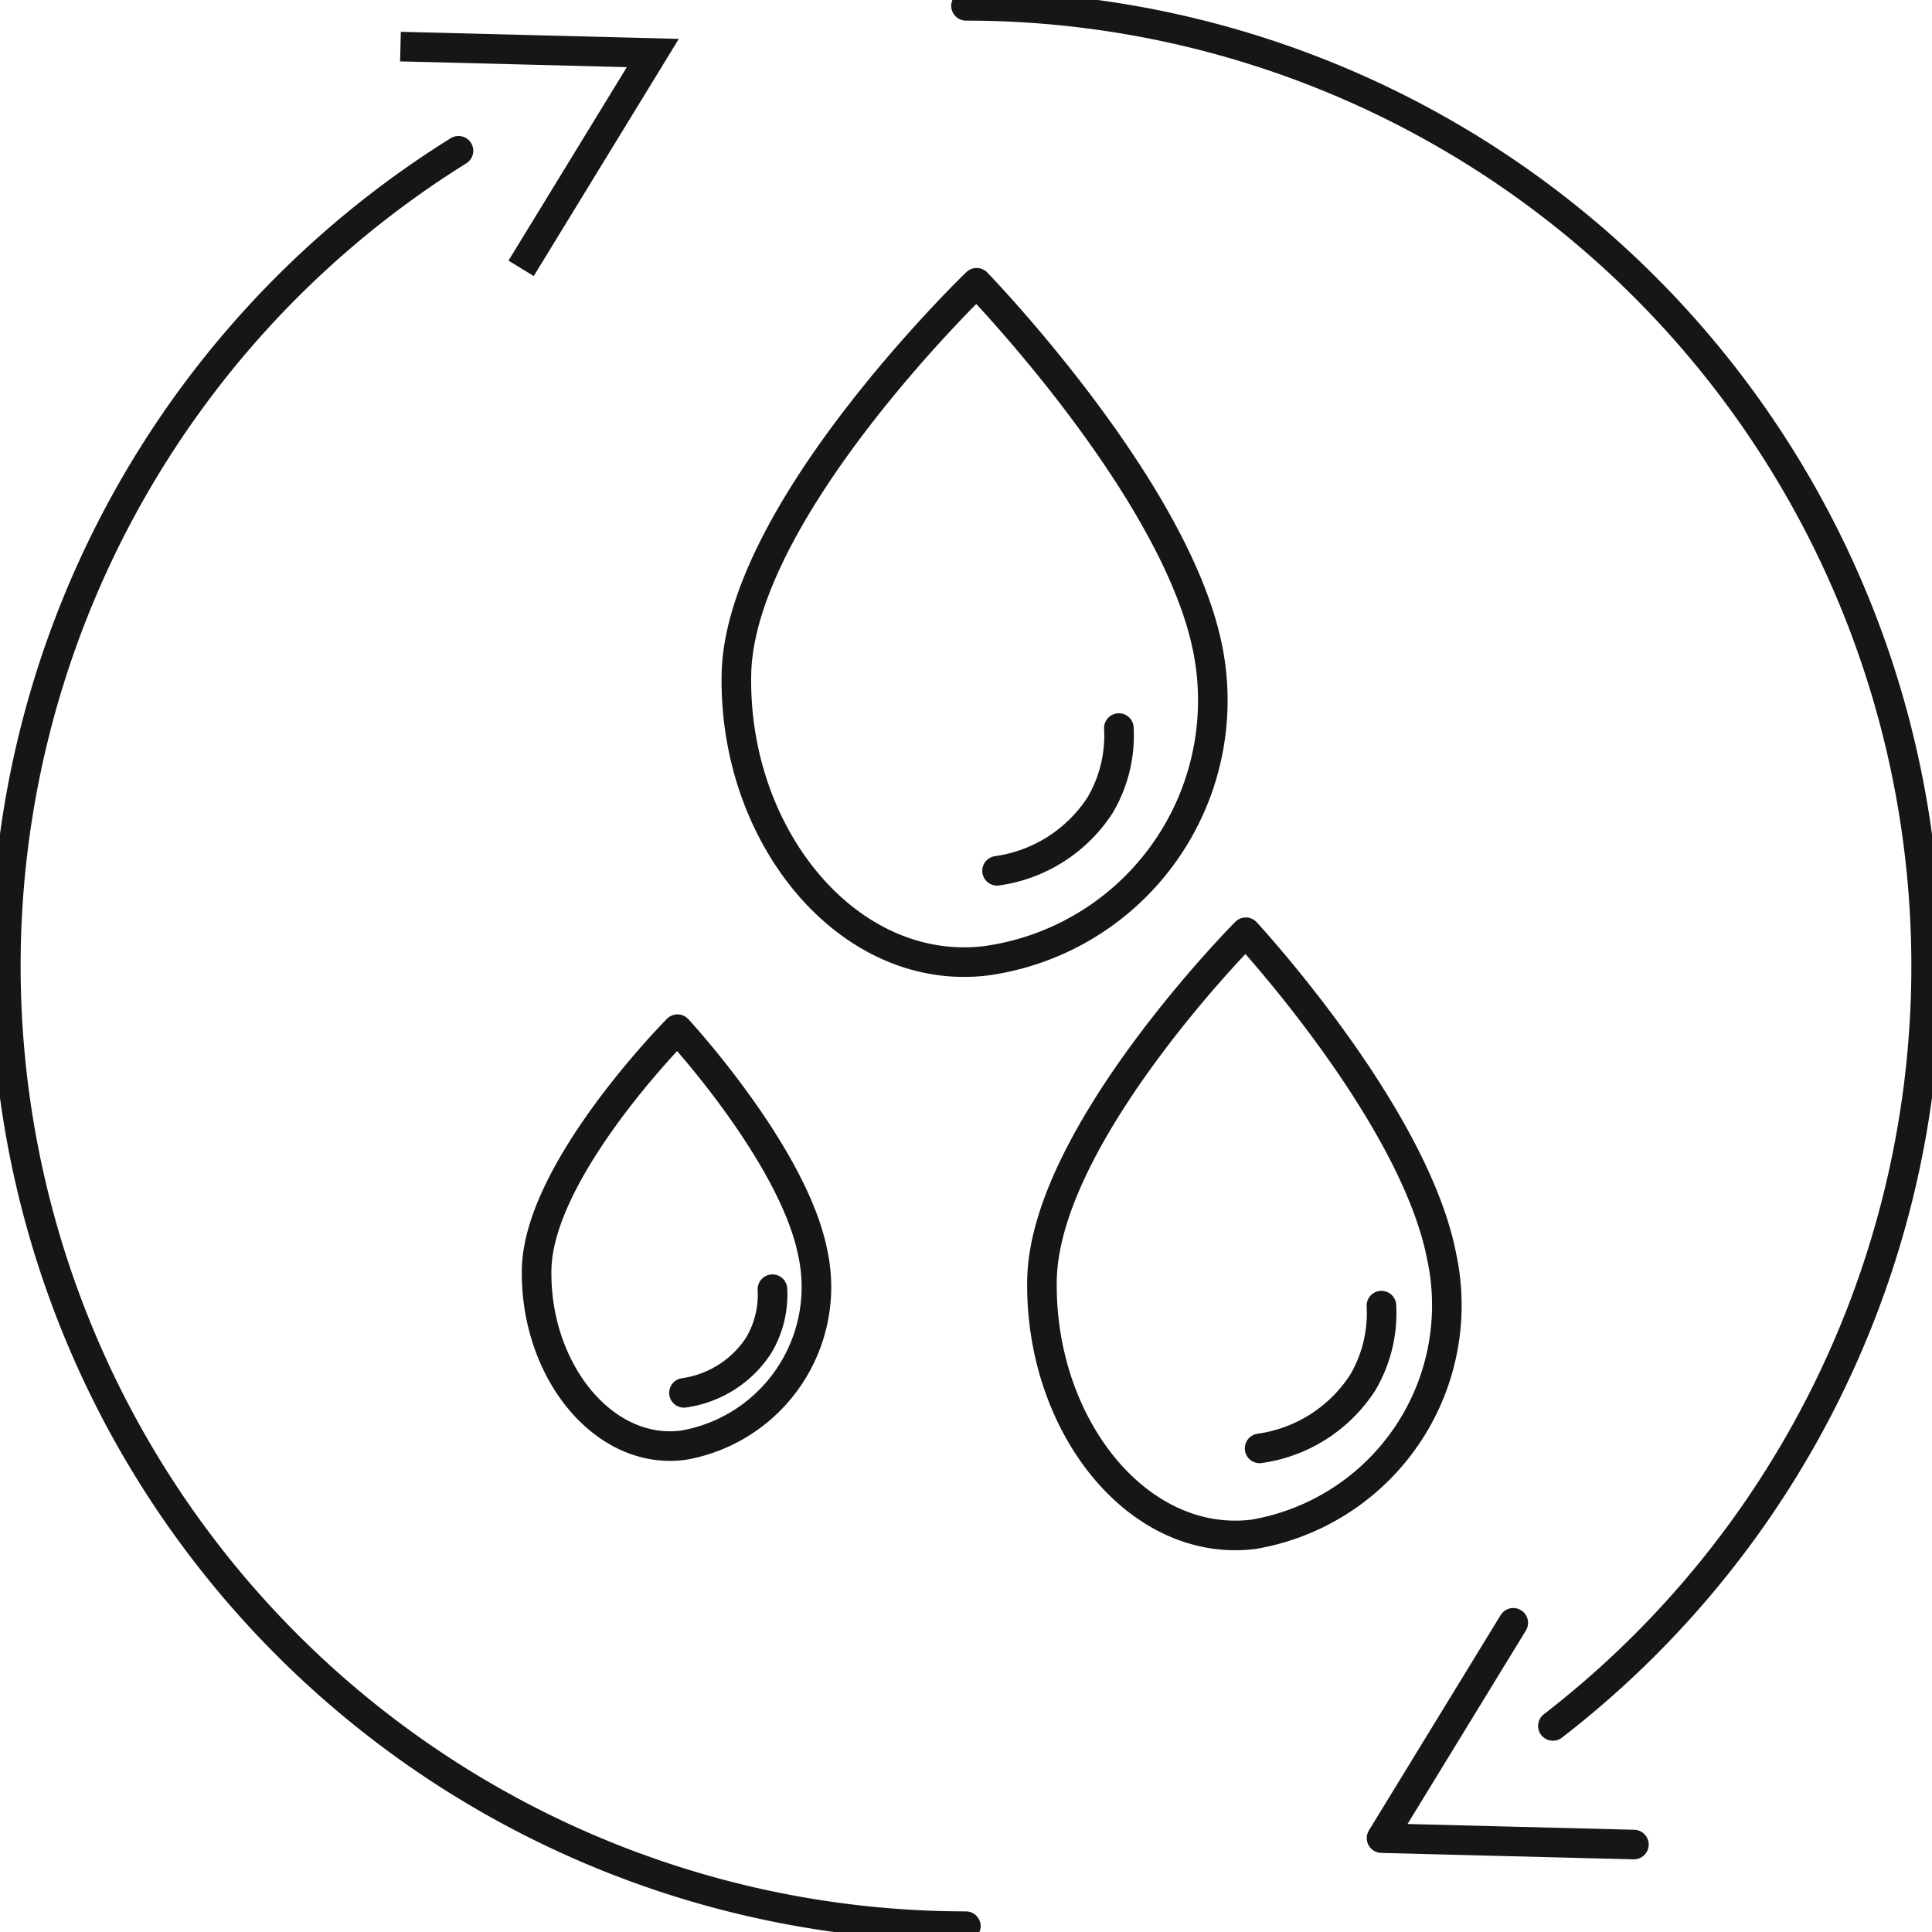 <svg id="Raggruppa_8184" data-name="Raggruppa 8184" xmlns="http://www.w3.org/2000/svg" xmlns:xlink="http://www.w3.org/1999/xlink" width="65.304" height="65.304" viewBox="0 0 65.304 65.304">
  <defs>
    <clipPath id="clip-path">
      <rect id="Rettangolo_2191" data-name="Rettangolo 2191" width="65.304" height="65.304" fill="none" stroke="#707070" stroke-width="1"/>
    </clipPath>
  </defs>
  <g id="Raggruppa_8183" data-name="Raggruppa 8183" clip-path="url(#clip-path)">
    <path id="Tracciato_124" data-name="Tracciato 124" d="M140.713,119.733s-6.8,6.843-6.888,11.749,3.241,9.093,7.158,8.6a7.853,7.853,0,0,0,6.347-9.408C146.385,125.855,140.713,119.733,140.713,119.733Z" transform="translate(-98.604 -88.222)" fill="none" stroke="#161615" stroke-linecap="round" stroke-linejoin="round" stroke-width="1"/>
    <path id="Tracciato_125" data-name="Tracciato 125" d="M102.7,36.317s-8.013,7.707-8.119,13.234,3.821,10.242,8.437,9.684a8.886,8.886,0,0,0,7.482-10.6C109.387,43.213,102.7,36.317,102.7,36.317Z" transform="translate(-69.689 -26.759)" fill="none" stroke="#161615" stroke-linecap="round" stroke-linejoin="round" stroke-width="1"/>
    <path id="Tracciato_126" data-name="Tracciato 126" d="M73.684,132.187s-4.7,4.73-4.761,8.121,2.24,6.285,4.947,5.943a5.428,5.428,0,0,0,4.387-6.5C77.6,136.419,73.684,132.187,73.684,132.187Z" transform="translate(-50.784 -97.399)" fill="none" stroke="#161615" stroke-linecap="round" stroke-linejoin="round" stroke-width="1"/>
    <path id="Tracciato_127" data-name="Tracciato 127" d="M128.058,98.345a4.968,4.968,0,0,0,3.486-2.225,4.632,4.632,0,0,0,.631-2.6" transform="translate(-94.356 -68.911)" fill="none" stroke="#161615" stroke-linecap="round" stroke-linejoin="round" stroke-width="1"/>
    <path id="Tracciato_128" data-name="Tracciato 128" d="M161.783,172.528a4.968,4.968,0,0,0,3.486-2.225,4.632,4.632,0,0,0,.631-2.6" transform="translate(-119.206 -123.571)" fill="none" stroke="#161615" stroke-linecap="round" stroke-linejoin="round" stroke-width="1"/>
    <path id="Tracciato_129" data-name="Tracciato 129" d="M87.848,169.085a3.61,3.61,0,0,0,2.533-1.617,3.365,3.365,0,0,0,.458-1.886" transform="translate(-64.729 -122.005)" fill="none" stroke="#161615" stroke-linecap="round" stroke-linejoin="round" stroke-width="1"/>
    <path id="Tracciato_130" data-name="Tracciato 130" d="M33.2,79.376A32.458,32.458,0,0,1,16.05,19.366" transform="translate(-0.553 -14.269)" fill="none" stroke="#161615" stroke-linecap="round" stroke-linejoin="round" stroke-width="1"/>
    <path id="Tracciato_131" data-name="Tracciato 131" d="M124.069.75a32.456,32.456,0,0,1,19.838,58.142" transform="translate(-91.417 -0.553)" fill="none" stroke="#161615" stroke-linecap="round" stroke-linejoin="round" stroke-width="1"/>
    <path id="Tracciato_132" data-name="Tracciato 132" d="M51.434,5.983l4.265.108,4.265.109L57.738,9.839l-2.226,3.639" transform="translate(-37.898 -4.408)" fill="none" stroke="#161615" stroke-miterlimit="10" stroke-width="1"/>
    <path id="Tracciato_133" data-name="Tracciato 133" d="M185.968,215.921l-4.265-.108-4.265-.109,2.226-3.639,2.226-3.639" transform="translate(-130.74 -153.573)" fill="none" stroke="#161615" stroke-linecap="round" stroke-linejoin="round" stroke-width="1"/>
  </g>
</svg>
